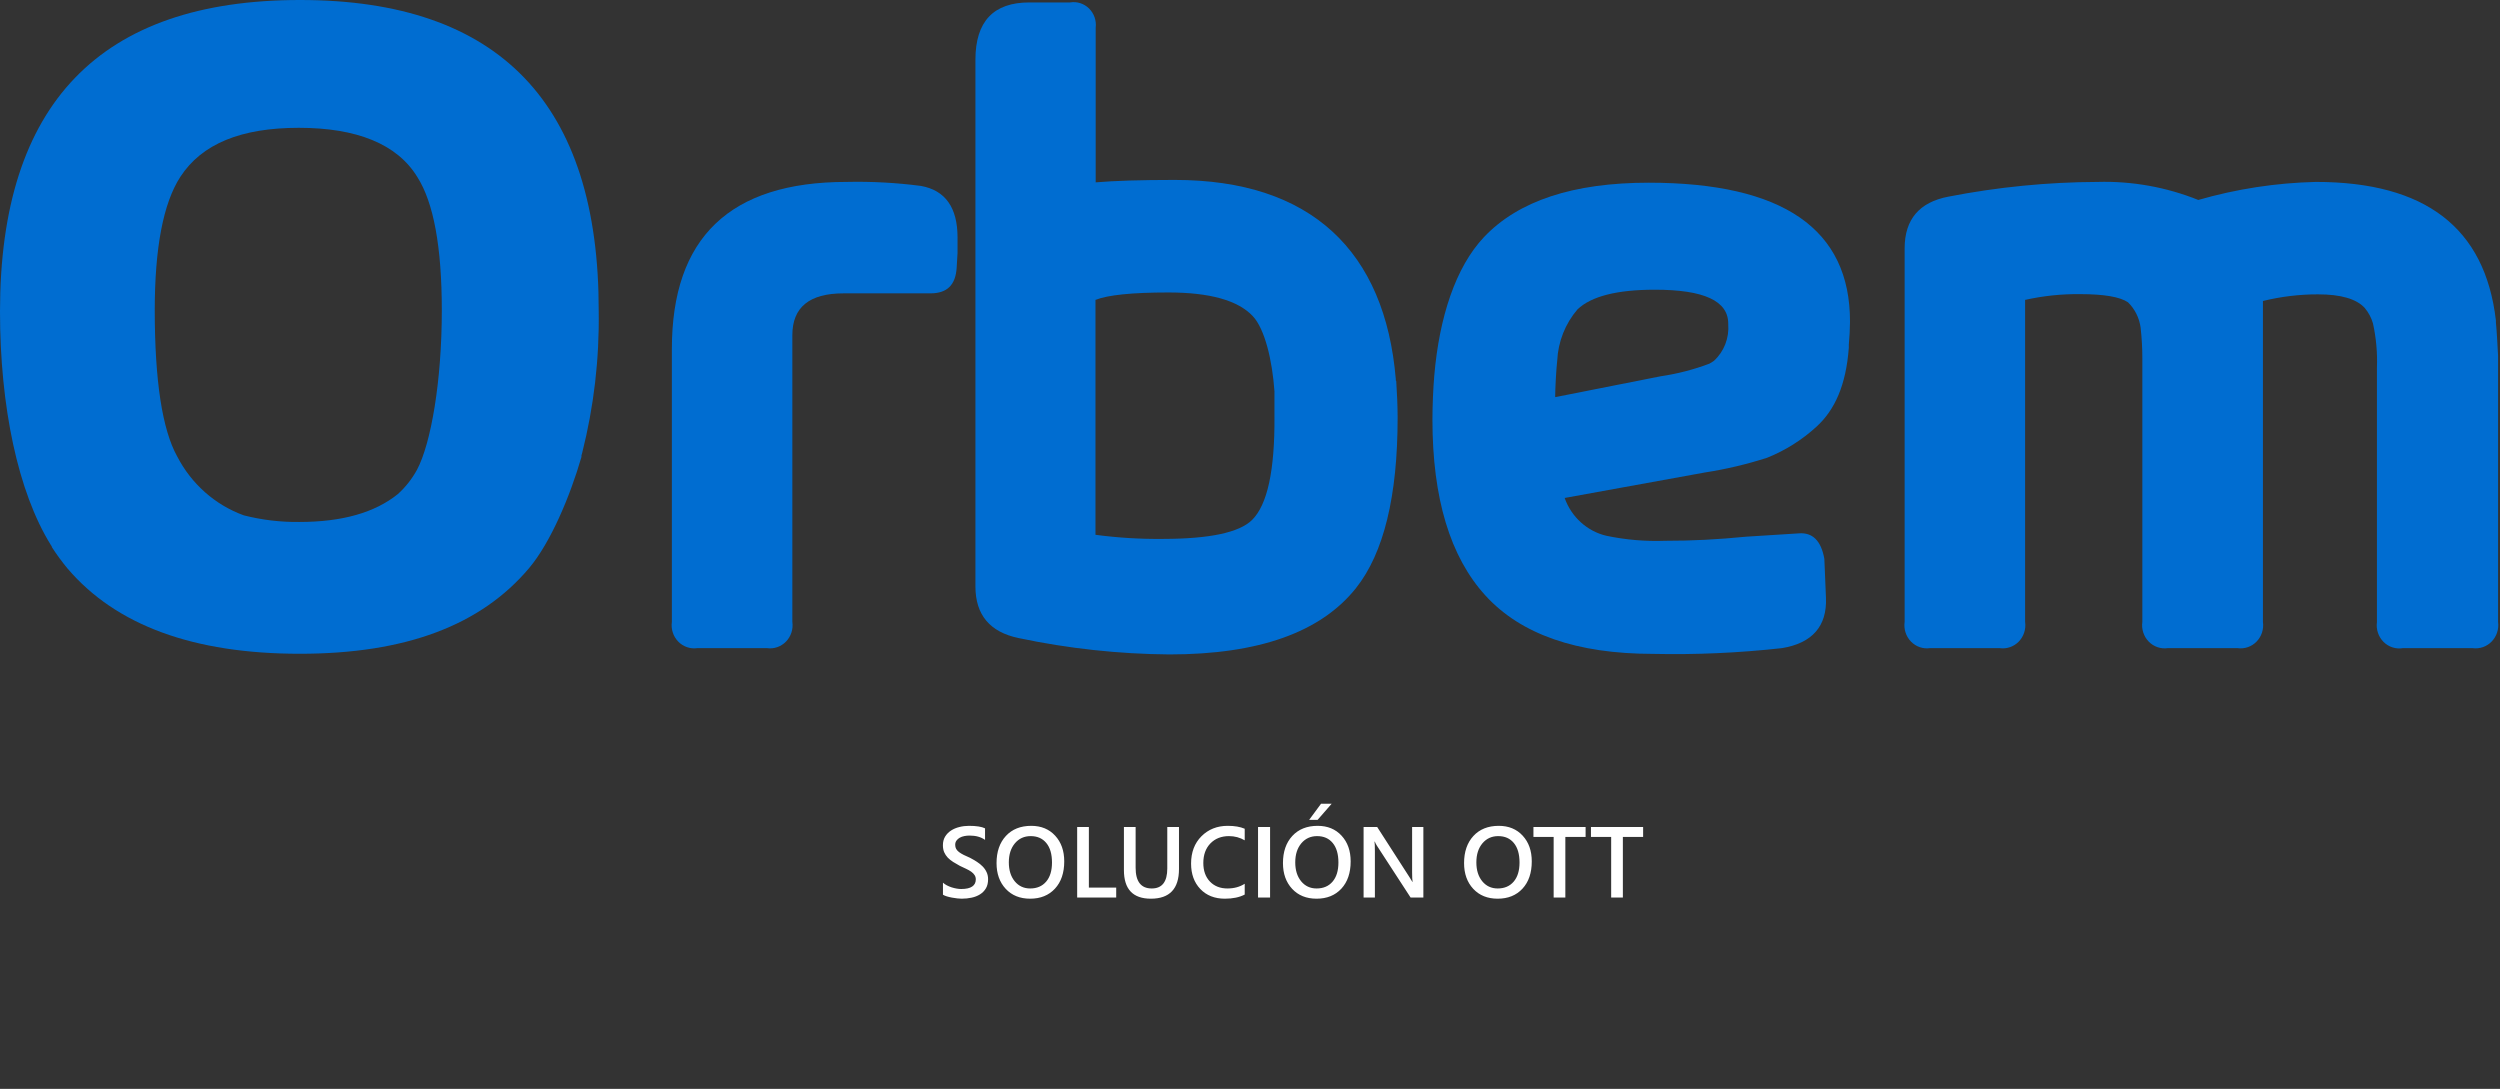 <svg width="512" height="223" viewBox="0 0 512 223" fill="none" xmlns="http://www.w3.org/2000/svg">
<rect x="0" y="0" width="512" height="223" fill="#333333" stroke="none"/>
<path d="M193.118 183.237V180.77C193.339 180.972 193.601 181.153 193.903 181.314C194.212 181.475 194.537 181.613 194.88 181.727C195.222 181.834 195.564 181.918 195.907 181.979C196.249 182.039 196.564 182.069 196.853 182.069C197.86 182.069 198.608 181.901 199.098 181.566C199.595 181.23 199.843 180.743 199.843 180.106C199.843 179.763 199.759 179.468 199.592 179.22C199.43 178.965 199.202 178.733 198.907 178.525C198.612 178.317 198.263 178.119 197.86 177.931C197.464 177.736 197.038 177.535 196.581 177.327C196.091 177.065 195.635 176.8 195.212 176.532C194.789 176.263 194.42 175.968 194.104 175.646C193.796 175.317 193.551 174.947 193.369 174.538C193.195 174.129 193.108 173.649 193.108 173.098C193.108 172.42 193.259 171.833 193.561 171.336C193.869 170.833 194.272 170.42 194.769 170.098C195.272 169.769 195.843 169.527 196.48 169.373C197.118 169.212 197.769 169.131 198.434 169.131C199.944 169.131 201.045 169.302 201.736 169.645V172.011C200.917 171.42 199.863 171.125 198.575 171.125C198.219 171.125 197.863 171.158 197.507 171.226C197.158 171.293 196.843 171.403 196.561 171.558C196.286 171.712 196.061 171.91 195.886 172.152C195.712 172.393 195.625 172.685 195.625 173.028C195.625 173.35 195.692 173.629 195.826 173.863C195.96 174.098 196.155 174.313 196.41 174.508C196.672 174.702 196.987 174.894 197.356 175.082C197.732 175.263 198.165 175.461 198.655 175.676C199.159 175.938 199.632 176.213 200.075 176.501C200.525 176.79 200.917 177.109 201.253 177.458C201.595 177.807 201.864 178.196 202.058 178.626C202.26 179.049 202.36 179.532 202.36 180.076C202.36 180.807 202.213 181.425 201.917 181.928C201.622 182.432 201.223 182.841 200.719 183.157C200.223 183.472 199.649 183.7 198.998 183.841C198.346 183.982 197.658 184.053 196.934 184.053C196.692 184.053 196.393 184.032 196.037 183.992C195.688 183.959 195.329 183.905 194.96 183.831C194.591 183.764 194.242 183.68 193.913 183.579C193.584 183.479 193.319 183.365 193.118 183.237ZM210.969 184.053C208.888 184.053 207.22 183.378 205.965 182.029C204.716 180.68 204.092 178.924 204.092 176.763C204.092 174.441 204.73 172.588 206.005 171.205C207.28 169.823 209.012 169.131 211.2 169.131C213.227 169.131 214.859 169.803 216.094 171.145C217.335 172.487 217.956 174.243 217.956 176.411C217.956 178.767 217.322 180.629 216.053 181.999C214.785 183.368 213.09 184.053 210.969 184.053ZM211.08 171.236C209.757 171.236 208.68 171.729 207.848 172.716C207.022 173.702 206.609 175.001 206.609 176.612C206.609 178.216 207.012 179.508 207.817 180.488C208.623 181.468 209.677 181.958 210.979 181.958C212.362 181.958 213.452 181.492 214.251 180.559C215.05 179.626 215.449 178.32 215.449 176.642C215.449 174.917 215.06 173.585 214.281 172.645C213.509 171.705 212.442 171.236 211.08 171.236ZM228.599 183.811H220.604V169.373H223.001V181.787H228.599V183.811ZM241.456 177.971C241.456 182.026 239.536 184.053 235.697 184.053C232.018 184.053 230.179 182.103 230.179 178.203V169.373H232.576V177.71C232.576 180.542 233.676 181.958 235.878 181.958C237.999 181.958 239.06 180.592 239.06 177.861V169.373H241.456V177.971ZM254.917 183.207C253.83 183.771 252.477 184.053 250.86 184.053C248.765 184.053 247.087 183.391 245.825 182.069C244.564 180.747 243.933 179.012 243.933 176.864C243.933 174.555 244.641 172.689 246.057 171.266C247.48 169.843 249.276 169.131 251.444 169.131C252.84 169.131 253.998 169.329 254.917 169.725V172.101C253.944 171.524 252.87 171.236 251.695 171.236C250.131 171.236 248.863 171.736 247.889 172.736C246.923 173.736 246.44 175.072 246.44 176.743C246.44 178.334 246.893 179.602 247.799 180.549C248.705 181.489 249.896 181.958 251.373 181.958C252.736 181.958 253.917 181.636 254.917 180.992V183.207ZM260.112 183.811H257.646V169.373H260.112V183.811ZM269.627 184.053C267.546 184.053 265.878 183.378 264.623 182.029C263.375 180.68 262.75 178.924 262.75 176.763C262.75 174.441 263.388 172.588 264.663 171.205C265.939 169.823 267.67 169.131 269.859 169.131C271.886 169.131 273.517 169.803 274.752 171.145C275.994 172.487 276.615 174.243 276.615 176.411C276.615 178.767 275.98 180.629 274.712 181.999C273.443 183.368 271.748 184.053 269.627 184.053ZM269.738 171.236C268.416 171.236 267.338 171.729 266.506 172.716C265.68 173.702 265.267 175.001 265.267 176.612C265.267 178.216 265.67 179.508 266.476 180.488C267.281 181.468 268.335 181.958 269.637 181.958C271.02 181.958 272.111 181.492 272.909 180.559C273.708 179.626 274.108 178.32 274.108 176.642C274.108 174.917 273.718 173.585 272.94 172.645C272.168 171.705 271.1 171.236 269.738 171.236ZM272.728 164.601L269.849 167.903H268.117L270.553 164.601H272.728ZM291.506 183.811H288.888L281.991 173.199C281.817 172.93 281.672 172.652 281.558 172.363H281.498C281.551 172.672 281.578 173.333 281.578 174.347V183.811H279.263V169.373H282.051L288.717 179.733C288.999 180.163 289.18 180.458 289.26 180.619H289.301C289.234 180.237 289.2 179.589 289.2 178.676V169.373H291.506V183.811ZM306.719 184.053C304.638 184.053 302.97 183.378 301.715 182.029C300.466 180.68 299.842 178.924 299.842 176.763C299.842 174.441 300.48 172.588 301.755 171.205C303.031 169.823 304.762 169.131 306.95 169.131C308.978 169.131 310.609 169.803 311.844 171.145C313.085 172.487 313.706 174.243 313.706 176.411C313.706 178.767 313.072 180.629 311.803 181.999C310.535 183.368 308.84 184.053 306.719 184.053ZM306.83 171.236C305.507 171.236 304.43 171.729 303.598 172.716C302.772 173.702 302.359 175.001 302.359 176.612C302.359 178.216 302.762 179.508 303.568 180.488C304.373 181.468 305.427 181.958 306.729 181.958C308.112 181.958 309.202 181.492 310.001 180.559C310.8 179.626 311.199 178.32 311.199 176.642C311.199 174.917 310.81 173.585 310.031 172.645C309.26 171.705 308.192 171.236 306.83 171.236ZM324.731 171.407H320.583V183.811H318.187V171.407H314.049V169.373H324.731V171.407ZM336.511 171.407H332.363V183.811H329.967V171.407H325.829V169.373H336.511V171.407Z" fill="white"/>
<path d="M61.44 0C20.48 0 0 21.258 0 63.773C0 83.194 3.663 100.781 10.439 111.659L10.615 111.931V112.044C11.604 113.574 12.68 115.042 13.837 116.44C23.768 128.074 39.621 133.891 61.396 133.891C83.068 133.891 98.45 128.089 108.359 116.35C112.772 111.092 116.745 101.664 119.084 93.574C119.084 93.574 119.084 93.347 119.084 93.257L119.217 92.803C121.62 83.313 122.764 73.532 122.615 63.727C122.689 21.242 102.297 0 61.44 0ZM61.285 106.899C57.456 106.944 53.637 106.488 49.92 105.54C44.059 103.414 39.19 99.102 36.281 93.461C33.236 87.976 31.706 78.02 31.691 63.591C31.691 50.749 33.434 41.631 36.921 36.237C41.335 29.439 49.39 26.175 61.197 26.175C73.004 26.175 81.324 29.461 85.473 36.26C88.813 41.503 90.483 50.613 90.483 63.591C90.483 78.027 88.276 90.786 85.407 96.203C84.38 98.08 83.052 99.766 81.479 101.189C76.778 104.973 70.113 106.899 61.285 106.899Z" fill="#006DD1"/>
<path d="M188.579 38.073C183.537 37.415 178.455 37.142 173.374 37.257C149.51 37.257 137.585 48.664 137.6 71.478V127.364C137.496 128.094 137.56 128.839 137.786 129.539C138.012 130.239 138.395 130.876 138.903 131.397C139.411 131.919 140.03 132.312 140.712 132.544C141.394 132.776 142.119 132.841 142.83 132.735H157.043C157.754 132.841 158.479 132.776 159.161 132.544C159.843 132.312 160.463 131.919 160.971 131.397C161.479 130.876 161.861 130.239 162.087 129.539C162.313 128.839 162.377 128.094 162.273 127.364V68.645C162.273 62.934 165.76 60.079 172.734 60.079H190.543C193.92 60.079 195.708 58.424 195.928 54.798L196.105 51.807V48.657C196.105 42.492 193.596 38.965 188.579 38.073Z" fill="#006DD1"/>
<path d="M285.859 77.914C285.848 77.824 285.848 77.732 285.859 77.642V77.642C283.652 51.444 268.535 36.849 240.596 36.849C233.622 36.849 228.223 37.016 224.397 37.348V5.688C224.486 4.967 224.409 4.235 224.173 3.549C223.937 2.864 223.549 2.244 223.039 1.74C222.529 1.236 221.911 0.862 221.235 0.646C220.559 0.43 219.843 0.38 219.145 0.499H210.803C203.446 0.499 199.768 4.412 199.768 12.238V120.112C199.768 125.913 202.725 129.449 208.596 130.673C218.763 132.823 229.112 133.947 239.492 134.027C257.78 134.027 270.521 129.494 277.716 120.429C283.395 113.268 286.234 101.634 286.234 85.529C286.234 83.262 286.102 80.203 285.948 78.027L285.859 77.914ZM256.397 106.514C253.764 109.068 247.717 110.352 238.257 110.367C233.609 110.422 228.963 110.142 224.353 109.528V61.416C226.847 60.419 231.812 59.897 239.272 59.897C247.79 59.897 253.565 61.521 256.596 64.77C259.045 67.399 260.568 73.835 261.01 80.135C261.01 81.608 261.01 83.738 261.01 85.234C261.098 96.324 259.56 103.417 256.397 106.514Z" fill="#006DD1"/>
<path d="M337.655 37.416C322.192 37.416 310.944 41.133 303.912 48.566C298.108 54.708 294.753 64.996 293.738 76.962C293.517 79.501 293.363 83.104 293.363 85.914C293.363 102.035 296.989 114.061 304.243 121.993C311.496 129.925 322.906 133.898 338.472 133.913C347.315 134.11 356.161 133.716 364.954 132.735C371.178 131.715 374.179 128.202 373.959 122.491L373.628 114.446C372.966 110.752 371.222 109.007 368.397 109.234L357.606 109.914C351.823 110.488 346.328 110.767 341.12 110.752C337.056 110.907 332.989 110.565 329.004 109.732C327.059 109.279 325.256 108.332 323.76 106.978C322.264 105.624 321.123 103.906 320.441 101.982L349.131 96.769C353.452 96.1 357.716 95.092 361.887 93.755C365.606 92.269 369.037 90.113 372.017 87.387C375.79 83.942 378.063 78.866 378.637 71.229C378.637 71.115 378.637 70.957 378.637 70.821C378.649 70.753 378.649 70.684 378.637 70.617C378.77 69.234 378.88 67.195 378.88 65.903C378.924 46.927 365.183 37.431 337.655 37.416ZM350.168 74.447C346.928 75.678 343.569 76.552 340.149 77.053L318.499 81.336C318.499 79.546 318.72 75.557 318.919 73.835C319.108 69.963 320.571 66.272 323.068 63.365C325.892 60.668 331.189 59.331 338.913 59.331C348.932 59.331 354.008 61.597 353.942 66.379C354.055 67.781 353.848 69.191 353.339 70.496C352.83 71.802 352.031 72.969 351.007 73.903C350.728 74.109 350.432 74.29 350.124 74.447H350.168Z" fill="#006DD1"/>
<path d="M511.161 65.993V65.88C511.172 65.797 511.172 65.714 511.161 65.631V65.631C508.954 46.617 496.662 37.257 474.262 37.257C466.125 37.452 458.044 38.693 450.207 40.951C443.653 38.319 436.651 37.063 429.617 37.257C419.36 37.297 409.128 38.306 399.051 40.271C393.078 41.404 390.084 44.925 390.069 50.832V127.364C389.965 128.094 390.029 128.839 390.255 129.539C390.481 130.239 390.864 130.876 391.372 131.397C391.88 131.919 392.499 132.312 393.181 132.544C393.863 132.776 394.588 132.841 395.299 132.735H409.512C410.223 132.841 410.948 132.776 411.63 132.544C412.312 132.312 412.932 131.919 413.44 131.397C413.948 130.876 414.33 130.239 414.556 129.539C414.782 128.839 414.846 128.094 414.742 127.364V61.416C418.446 60.59 422.229 60.194 426.019 60.237C430.919 60.237 434.185 60.804 435.818 61.914C437.225 63.295 438.135 65.124 438.4 67.104V67.104C438.638 69.225 438.756 71.359 438.753 73.495V127.364C438.649 128.094 438.713 128.839 438.939 129.539C439.165 130.239 439.548 130.876 440.056 131.397C440.564 131.919 441.183 132.312 441.865 132.544C442.547 132.776 443.273 132.841 443.983 132.735H458.218C458.929 132.841 459.654 132.776 460.336 132.544C461.018 132.312 461.638 131.919 462.146 131.397C462.654 130.876 463.036 130.239 463.262 129.539C463.488 128.839 463.552 128.094 463.448 127.364V61.642C467.135 60.737 470.913 60.281 474.703 60.282C479.404 60.282 482.582 61.212 484.281 63.047C485.06 63.969 485.64 65.051 485.981 66.22C486.638 69.192 486.913 72.24 486.797 75.285V127.409C486.697 128.147 486.767 128.898 487.002 129.603C487.238 130.307 487.632 130.944 488.152 131.463C488.672 131.982 489.304 132.368 489.997 132.589C490.689 132.809 491.423 132.86 492.138 132.735H506.35C507.062 132.84 507.788 132.775 508.471 132.542C509.153 132.31 509.774 131.918 510.283 131.397C510.793 130.876 511.177 130.24 511.406 129.54C511.635 128.84 511.703 128.095 511.603 127.364V72.815C511.492 70.866 511.36 67.988 511.161 65.993Z" fill="#006DD1"/>
</svg>
